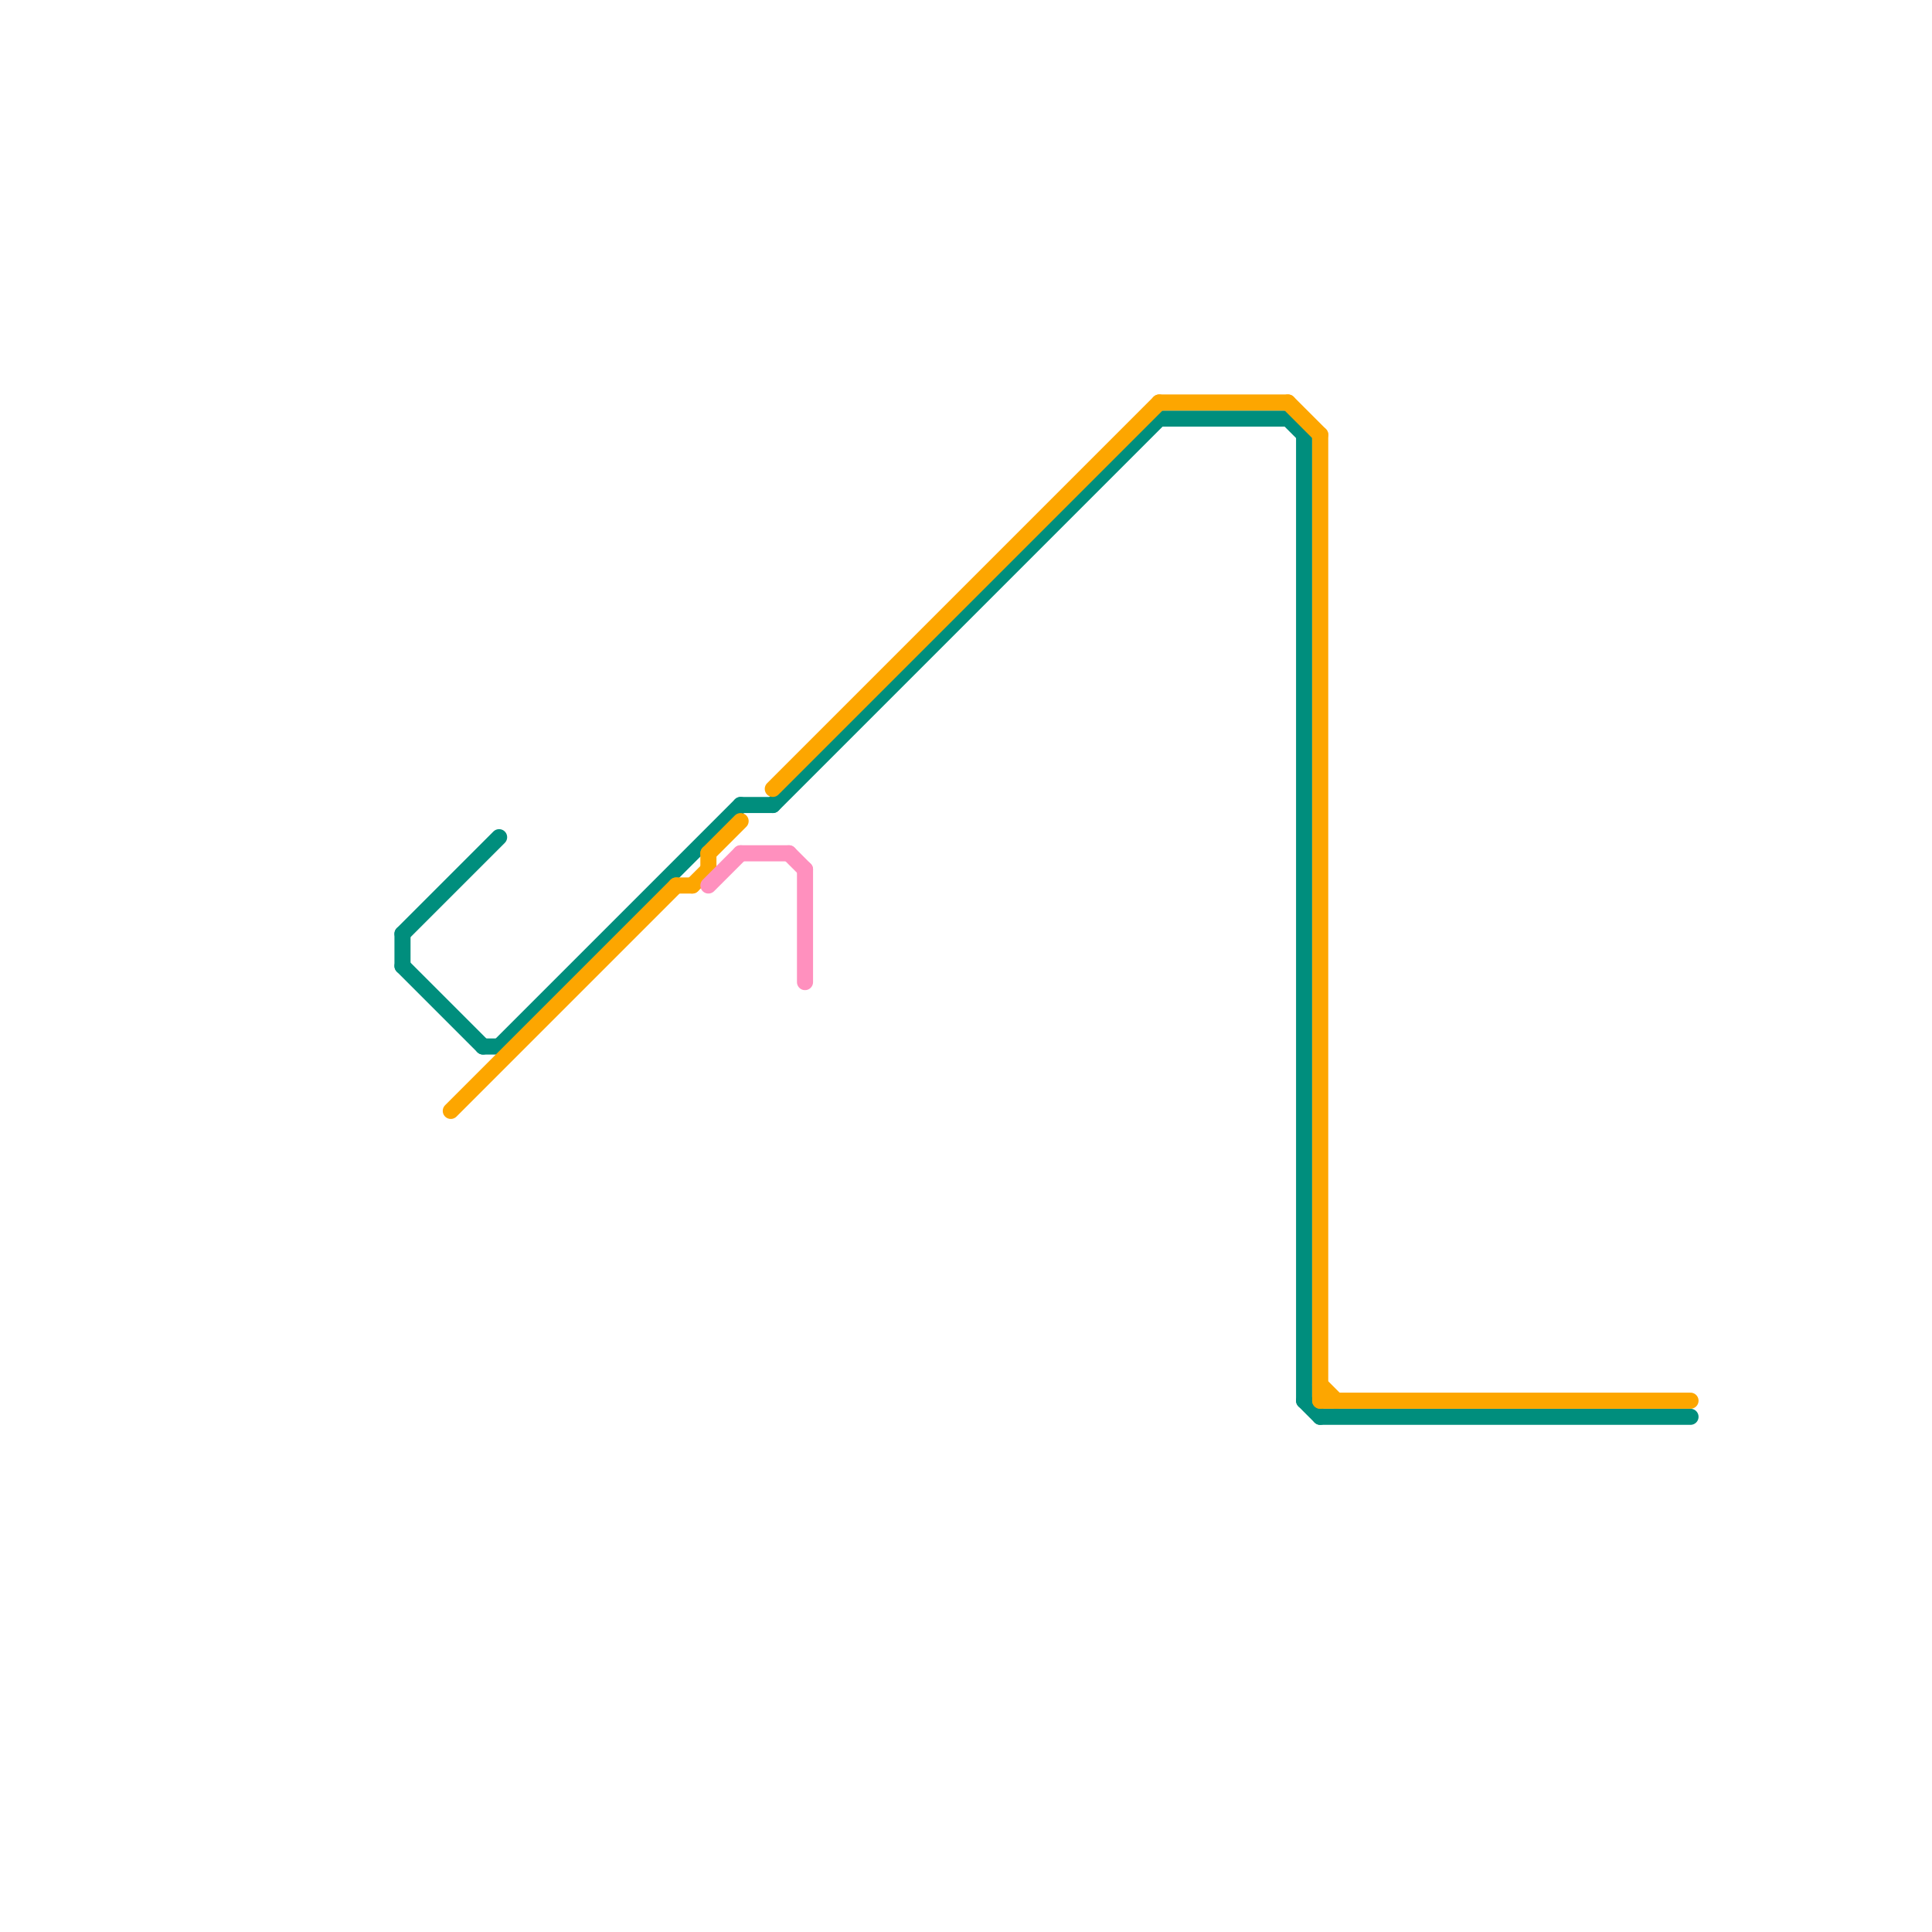 
<svg version="1.1" xmlns="http://www.w3.org/2000/svg" viewBox="0 0 120 120">
<style>text { font: 1px Helvetica; font-weight: 600; white-space: pre; dominant-baseline: central; } line { stroke-width: 1; fill: none; stroke-linecap: round; stroke-linejoin: round; } .c0 { stroke: #008e7d } .c1 { stroke: #fda600 } .c2 { stroke: #ff90be } .w1 { stroke-width: 1; }</style><defs><g id="clg-008e7d"><circle r="0.6" fill="#008e7d"/><circle r="0.3" fill="#fff"/></g><g id="clg-fda600"><circle r="0.6" fill="#fda600"/><circle r="0.3" fill="#fff"/></g><g id="clg-xf-fda600"><circle r="1.2" fill="#fda600"/><circle r="0.9" fill="#fff"/><circle r="0.6" fill="#fda600"/><circle r="0.3" fill="#fff"/></g><g id="clg-ff90be"><circle r="0.6" fill="#ff90be"/><circle r="0.3" fill="#fff"/></g></defs><line class="c0 " x1="25" y1="60" x2="30" y2="65"/><line class="c0 " x1="81" y1="87" x2="82" y2="88"/><line class="c0 " x1="25" y1="58" x2="25" y2="60"/><line class="c0 " x1="30" y1="65" x2="31" y2="65"/><line class="c0 " x1="25" y1="58" x2="31" y2="52"/><line class="c0 " x1="48" y1="50" x2="72" y2="26"/><line class="c0 " x1="80" y1="26" x2="81" y2="27"/><line class="c0 " x1="72" y1="26" x2="80" y2="26"/><line class="c0 " x1="82" y1="88" x2="105" y2="88"/><line class="c0 " x1="31" y1="65" x2="46" y2="50"/><line class="c0 " x1="46" y1="50" x2="48" y2="50"/><line class="c0 " x1="81" y1="27" x2="81" y2="87"/><line class="c1 " x1="82" y1="86" x2="83" y2="87"/><line class="c1 " x1="80" y1="25" x2="82" y2="27"/><line class="c1 " x1="44" y1="53" x2="46" y2="51"/><line class="c1 " x1="72" y1="25" x2="80" y2="25"/><line class="c1 " x1="82" y1="27" x2="82" y2="87"/><line class="c1 " x1="28" y1="69" x2="42" y2="55"/><line class="c1 " x1="44" y1="53" x2="44" y2="54"/><line class="c1 " x1="82" y1="87" x2="105" y2="87"/><line class="c1 " x1="48" y1="49" x2="72" y2="25"/><line class="c1 " x1="43" y1="55" x2="44" y2="54"/><line class="c1 " x1="42" y1="55" x2="43" y2="55"/><line class="c2 " x1="46" y1="53" x2="49" y2="53"/><line class="c2 " x1="44" y1="55" x2="46" y2="53"/><line class="c2 " x1="50" y1="54" x2="50" y2="61"/><line class="c2 " x1="49" y1="53" x2="50" y2="54"/>
</svg>
